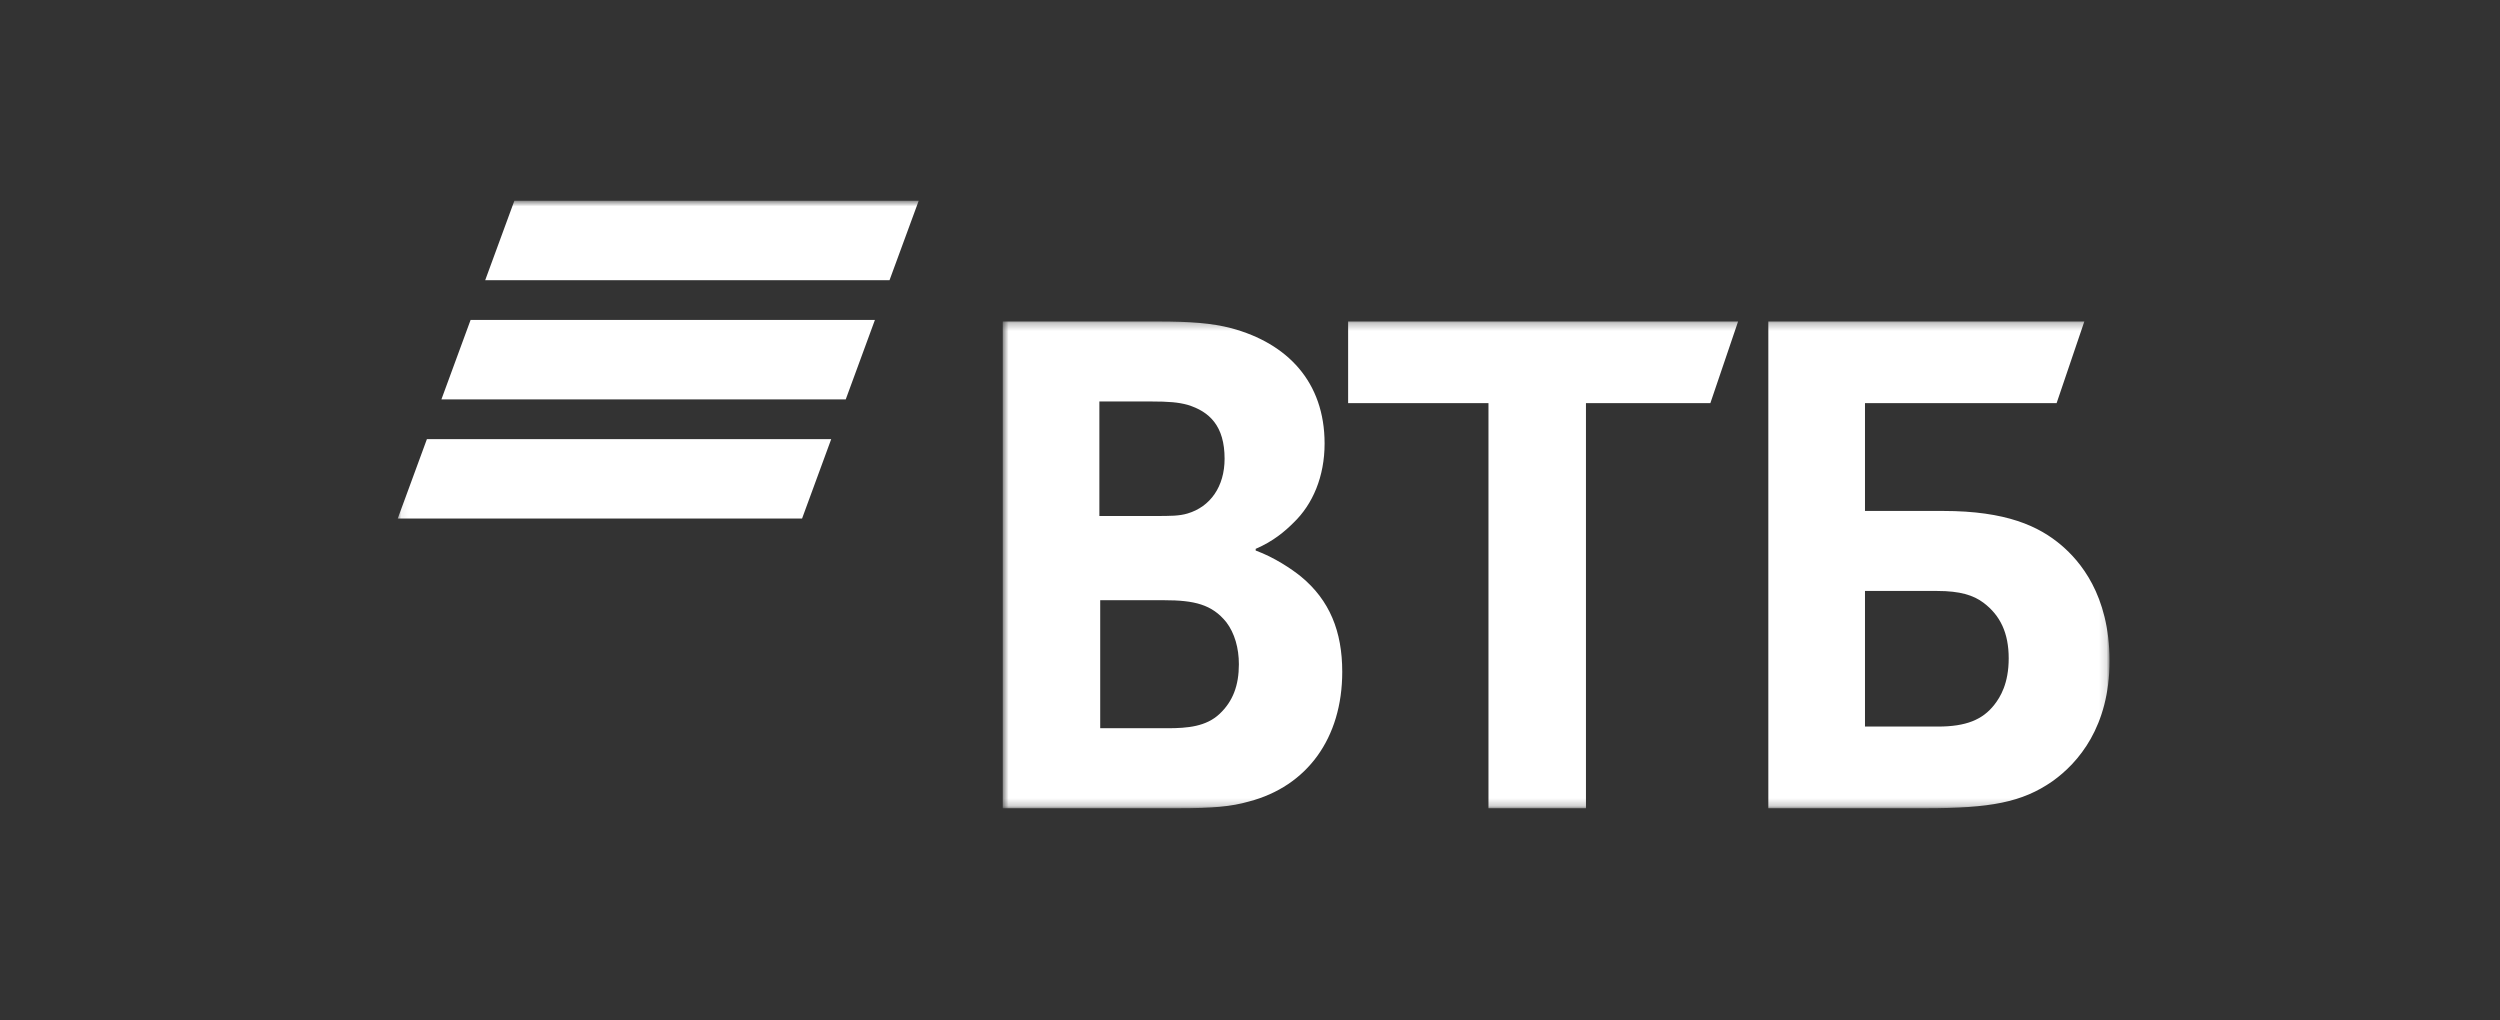 <?xml version="1.0" encoding="UTF-8"?> <svg xmlns="http://www.w3.org/2000/svg" width="321" height="131" viewBox="0 0 321 131" fill="none"><rect x="0" y="0" width="321" height="131" fill="#333333" stroke="none"/> <mask id="mask0_1_98" style="mask-type:luminance" maskUnits="userSpaceOnUse" x="51" y="25" width="221" height="80"> <path d="M271.493 25.778H51.068V104.391H271.493V25.778Z" fill="white"></path> </mask> <g mask="url(#mask0_1_98)"> <path fill-rule="evenodd" clip-rule="evenodd" d="M66.044 25.778L62.298 35.981H114.213L117.961 25.778H66.044ZM60.424 41.081L56.677 51.282H108.593L112.339 41.081H60.424ZM54.815 56.383L51.068 66.584H102.984L106.728 56.383H54.815Z" fill="white"></path> <mask id="mask1_1_98" style="mask-type:luminance" maskUnits="userSpaceOnUse" x="128" y="41" width="143" height="63"> <path d="M128.751 103.778H270.865V41.277H128.751V103.778Z" fill="white"></path> </mask> <g mask="url(#mask1_1_98)"> <path fill-rule="evenodd" clip-rule="evenodd" d="M161.23 70.472V70.688C163.603 71.553 165.868 73.068 167.057 74.04C170.725 77.068 172.344 81.069 172.344 86.259C172.344 94.804 167.812 100.967 160.365 102.914C158.1 103.562 155.727 103.78 151.3 103.78H128.751V41.277H148.714C152.814 41.277 155.618 41.492 158.1 42.14C165.33 44.087 170.078 49.062 170.078 56.955C170.078 61.173 168.567 64.743 166.086 67.12C165.007 68.201 163.496 69.5 161.23 70.472ZM141.267 77.068V93.505H149.901C152.489 93.505 154.863 93.29 156.591 91.667C158.317 90.044 159.072 87.991 159.072 85.287C159.072 83.233 158.531 81.286 157.452 79.881C155.618 77.61 153.352 77.068 149.469 77.068H141.267ZM141.159 66.254H148.173C150.331 66.254 151.41 66.254 152.489 65.93C155.404 65.064 157.238 62.471 157.238 58.902C157.238 54.686 155.296 52.845 152.489 51.982C151.3 51.658 150.115 51.549 147.741 51.549H141.159V66.254ZM191.12 103.78V51.764H173.099V41.277H223.17L219.61 51.764H203.637V103.78H191.12ZM227.054 103.78V41.277H267.628L264.068 51.764H239.464V65.606H249.5C257.593 65.606 261.801 67.553 264.714 70.04C266.982 71.987 270.865 76.311 270.865 84.856C270.865 93.29 266.872 97.939 263.527 100.319C259.645 103.02 255.543 103.78 247.233 103.78H227.054ZM239.464 93.29H248.853C252.414 93.29 254.57 92.424 256.082 90.477C256.838 89.505 257.917 87.773 257.917 84.53C257.917 81.286 256.838 79.015 254.68 77.392C253.386 76.42 251.657 75.88 248.744 75.88H239.464V93.29Z" fill="white"></path> </g> </g> </svg> 